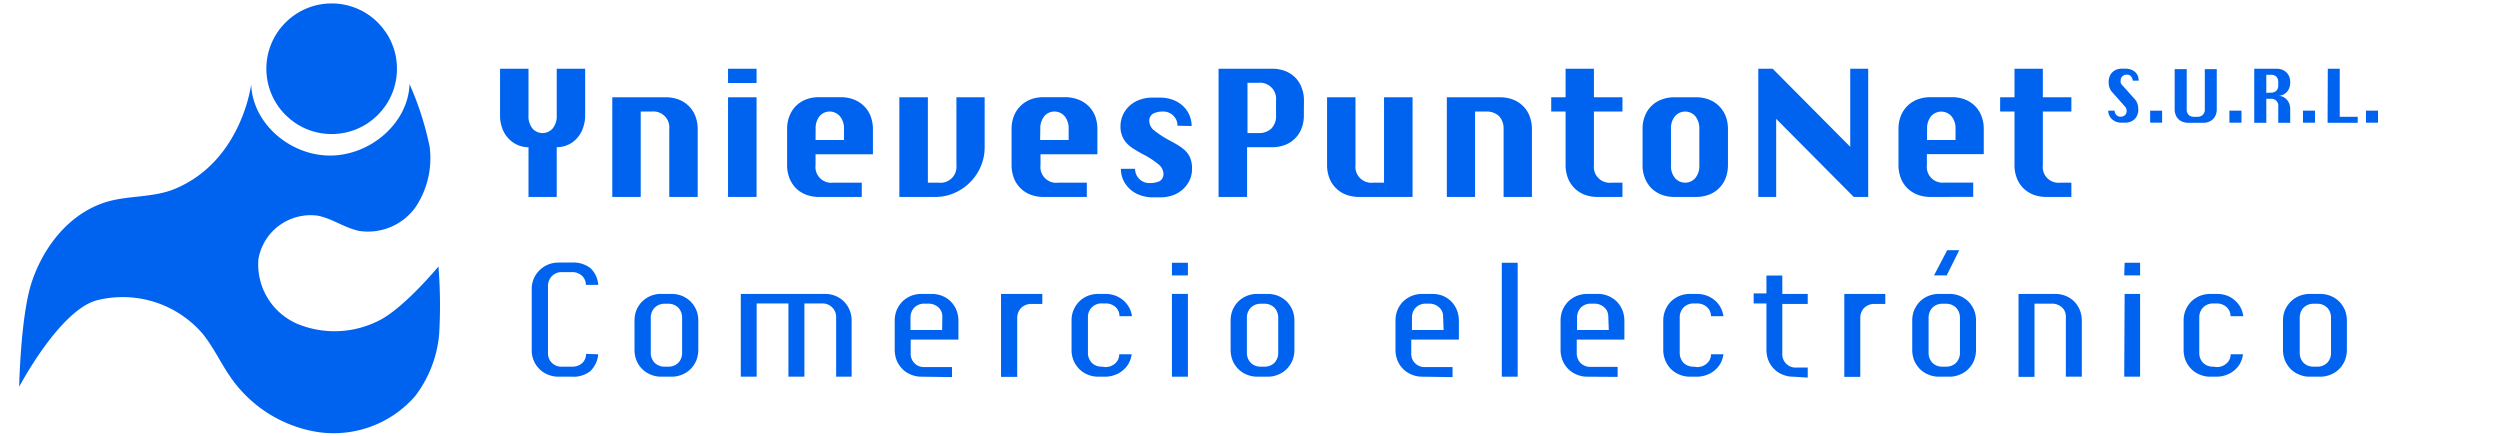 <svg id="Layer_1" data-name="Layer 1"
    xmlns="http://www.w3.org/2000/svg" width="2488px" height="434px" viewBox="0 0 248.82 43.38">
    <defs>
        <style>.cls-1{fill:#0063ef;}</style>
    </defs>
    <title>0063ef</title>
    <g id="_0063ef" data-name="0063ef">
        <path class="cls-1" d="M52.6,14.64a2.68,2.68,0,0,1-2-.88,2.8,2.8,0,0,1-.61-1,3.58,3.58,0,0,1-.22-1.3V6.83H52.6v4.64A1.92,1.92,0,0,0,53,12.78a1.31,1.31,0,0,0,1,.45,1.34,1.34,0,0,0,1-.45,1.92,1.92,0,0,0,.41-1.31V6.83h2.83v4.63a3.58,3.58,0,0,1-.23,1.3,2.78,2.78,0,0,1-.6,1,2.54,2.54,0,0,1-.9.65,2.74,2.74,0,0,1-1.1.23v4.95H52.6Z"/>
        <path class="cls-1" d="M66.26,9.67a3.62,3.62,0,0,1,1.3.23,2.87,2.87,0,0,1,1.65,1.65,3.62,3.62,0,0,1,.23,1.3v6.74H66.61V12.85a1.59,1.59,0,0,0-1.76-1.76H63.77v8.5H60.94V9.67Z"/>
        <path class="cls-1" d="M72.46,6.83H75.3V8.25H72.46Zm0,2.84H75.3v9.92H72.46Z"/>
        <path class="cls-1" d="M81.51,19.59a3.58,3.58,0,0,1-1.3-.23,2.93,2.93,0,0,1-1-.65,3,3,0,0,1-.64-1,3.42,3.42,0,0,1-.23-1.3V12.84a3.38,3.38,0,0,1,.23-1.3,3,3,0,0,1,.64-1,2.93,2.93,0,0,1,1-.65,3.58,3.58,0,0,1,1.3-.23h2.14A3.62,3.62,0,0,1,85,9.9a3,3,0,0,1,1,.65,2.84,2.84,0,0,1,.65,1,3.62,3.62,0,0,1,.23,1.3v2.49H81.17v1.08a1.57,1.57,0,0,0,1.75,1.75h2.85v1.42Zm-.34-5.67H84V12.84a1.86,1.86,0,0,0-.42-1.3,1.34,1.34,0,0,0-1-.45,1.32,1.32,0,0,0-1,.45,1.91,1.91,0,0,0-.4,1.3Z"/>
        <path class="cls-1" d="M98,14.64a4.78,4.78,0,0,1-.39,1.92,5,5,0,0,1-1.06,1.57A4.93,4.93,0,0,1,95,19.19a4.7,4.7,0,0,1-1.93.4H89.51V9.67h2.84v8.5h1.07a1.59,1.59,0,0,0,1.77-1.76V9.67H98Z"/>
        <path class="cls-1" d="M103.86,19.59a3.62,3.62,0,0,1-1.3-.23,2.87,2.87,0,0,1-1.65-1.65,3.62,3.62,0,0,1-.23-1.3V12.84a3.58,3.58,0,0,1,.23-1.3,3,3,0,0,1,.65-1,3,3,0,0,1,1-.65,3.62,3.62,0,0,1,1.3-.23H106a3.66,3.66,0,0,1,1.3.23A2.87,2.87,0,0,1,109,11.55a3.62,3.62,0,0,1,.22,1.3v2.49h-5.66v1.08a1.57,1.57,0,0,0,1.75,1.75h2.86v1.42Zm-.34-5.67h2.84V12.84a1.91,1.91,0,0,0-.41-1.3,1.34,1.34,0,0,0-1-.45,1.3,1.3,0,0,0-1,.45,1.91,1.91,0,0,0-.41,1.3Z"/>
        <path class="cls-1" d="M117.19,12.5a1.36,1.36,0,0,0-.41-1,1.38,1.38,0,0,0-1-.41,2.15,2.15,0,0,0-1,.2.82.82,0,0,0-.39.81,1.23,1.23,0,0,0,.51.89,9.77,9.77,0,0,0,1.55,1c.34.18.64.35.91.52a3.91,3.91,0,0,1,.69.56,2.12,2.12,0,0,1,.44.72,2.76,2.76,0,0,1,.15,1,2.57,2.57,0,0,1-.23,1.11,2.92,2.92,0,0,1-.64.89,3,3,0,0,1-1,.62,3.81,3.81,0,0,1-1.3.22h-.73a3.62,3.62,0,0,1-1.3-.23,2.89,2.89,0,0,1-1.65-1.51,2.71,2.71,0,0,1-.23-1.1h1.41a1.42,1.42,0,0,0,1.43,1.42,2.52,2.52,0,0,0,1-.18.82.82,0,0,0,.39-.82,1.25,1.25,0,0,0-.51-.88,8.06,8.06,0,0,0-1.55-1c-.34-.19-.65-.37-.92-.54a3.43,3.43,0,0,1-.7-.58,2.19,2.19,0,0,1-.43-.72,2.43,2.43,0,0,1-.16-.94,2.74,2.74,0,0,1,.23-1.1,2.81,2.81,0,0,1,.65-.91,2.89,2.89,0,0,1,1-.61,3.62,3.62,0,0,1,1.3-.23h.73a3.81,3.81,0,0,1,1.3.22,3,3,0,0,1,1,.61,2.64,2.64,0,0,1,.64.9,2.59,2.59,0,0,1,.23,1.1Z"/>
        <path class="cls-1" d="M129.77,11.46a3.38,3.38,0,0,1-.23,1.3,2.73,2.73,0,0,1-.64,1,2.79,2.79,0,0,1-1,.65,3.58,3.58,0,0,1-1.3.23h-2.48v4.95h-2.84V6.83h5.34a3.58,3.58,0,0,1,1.3.23,3,3,0,0,1,1,.65,2.94,2.94,0,0,1,.63,1,3.42,3.42,0,0,1,.23,1.3ZM127,10a1.6,1.6,0,0,0-1.77-1.77h-1.07v5h1.07a1.78,1.78,0,0,0,1.31-.45,1.76,1.76,0,0,0,.46-1.31Z"/>
        <path class="cls-1" d="M135.26,19.59a3.66,3.66,0,0,1-1.3-.23,2.87,2.87,0,0,1-1.65-1.65,3.62,3.62,0,0,1-.23-1.3V9.67h2.83v6.74a1.59,1.59,0,0,0,1.77,1.76h1.07V9.67h2.84v9.92Z"/>
        <path class="cls-1" d="M149.29,9.67a3.58,3.58,0,0,1,1.3.23,2.89,2.89,0,0,1,1,.65,2.84,2.84,0,0,1,.65,1,3.62,3.62,0,0,1,.23,1.3v6.74h-2.82V12.85a1.82,1.82,0,0,0-.46-1.31,1.8,1.8,0,0,0-1.31-.45h-1.07v8.5H144V9.67Z"/>
        <path class="cls-1" d="M159,19.59a3.62,3.62,0,0,1-1.3-.23,2.87,2.87,0,0,1-1.65-1.65,3.62,3.62,0,0,1-.23-1.3V11.09h-1.43V9.67h1.43V6.83h2.82V9.67h2.84v1.42h-2.84v5.33a1.58,1.58,0,0,0,1.76,1.75h1.08v1.42Z"/>
        <path class="cls-1" d="M166.65,19.59a3.58,3.58,0,0,1-1.3-.23,3,3,0,0,1-1-.65,3,3,0,0,1-.64-1,3.42,3.42,0,0,1-.23-1.3V12.84a3.38,3.38,0,0,1,.23-1.3,2.82,2.82,0,0,1,1.65-1.64,3.58,3.58,0,0,1,1.3-.23h2.14a3.58,3.58,0,0,1,1.3.23,2.9,2.9,0,0,1,1.65,1.64,3.58,3.58,0,0,1,.23,1.3v3.57a3.62,3.62,0,0,1-.23,1.3,2.84,2.84,0,0,1-.65,1,2.89,2.89,0,0,1-1,.65,3.58,3.58,0,0,1-1.3.23Zm2.48-6.74a1.94,1.94,0,0,0-.41-1.31,1.34,1.34,0,0,0-2,0,1.89,1.89,0,0,0-.41,1.31v3.56a1.86,1.86,0,0,0,.41,1.31,1.34,1.34,0,0,0,2,0,1.9,1.9,0,0,0,.41-1.31Z"/>
        <path class="cls-1" d="M175,6.83h1.43l7.72,7.77V6.83h1.79V19.59H184.5l-7.72-7.77v7.77H175Z"/>
        <path class="cls-1" d="M192.13,19.59a3.62,3.62,0,0,1-1.3-.23,3,3,0,0,1-1-.65,2.84,2.84,0,0,1-.65-1,3.62,3.62,0,0,1-.23-1.3V12.84a3.58,3.58,0,0,1,.23-1.3,2.89,2.89,0,0,1,.65-1,3,3,0,0,1,1-.65,3.62,3.62,0,0,1,1.3-.23h2.14a3.58,3.58,0,0,1,1.3.23,2.93,2.93,0,0,1,1,.65,2.81,2.81,0,0,1,.64,1,3.42,3.42,0,0,1,.23,1.3v2.49h-5.66v1.08a1.57,1.57,0,0,0,1.75,1.75h2.86v1.42Zm-.34-5.67h2.84V12.84a1.86,1.86,0,0,0-.42-1.3,1.35,1.35,0,0,0-2,0,1.91,1.91,0,0,0-.41,1.3Z"/>
        <path class="cls-1" d="M203.68,19.59a3.68,3.68,0,0,1-1.31-.23,3,3,0,0,1-1-.65,2.81,2.81,0,0,1-.64-1,3.42,3.42,0,0,1-.23-1.3V11.09h-1.43V9.67h1.43V6.83h2.82V9.67h2.84v1.42h-2.84v5.33a1.57,1.57,0,0,0,1.75,1.75h1.09v1.42Z"/>
        <path class="cls-1" d="M59.54,35.25a2.65,2.65,0,0,1-.78,1.67,2.73,2.73,0,0,1-1.85.56H55.59a2.64,2.64,0,0,1-1.06-.21,2.47,2.47,0,0,1-.85-.56,2.58,2.58,0,0,1-.56-.84,2.72,2.72,0,0,1-.2-1.07v-6a2.68,2.68,0,0,1,.2-1.07,2.66,2.66,0,0,1,2.47-1.61h1.32a2.77,2.77,0,0,1,1.86.56,2.5,2.5,0,0,1,.77,1.66H58.31a1.23,1.23,0,0,0-.38-.9,1.45,1.45,0,0,0-1-.37h-1a1.35,1.35,0,0,0-1,.4,1.38,1.38,0,0,0-.39,1v6.61a1.32,1.32,0,0,0,1.41,1.4h1a1.44,1.44,0,0,0,1-.36,1.24,1.24,0,0,0,.38-.91Z"/>
        <path class="cls-1" d="M65.82,37.48a2.64,2.64,0,0,1-1.06-.21,2.47,2.47,0,0,1-.85-.56,2.58,2.58,0,0,1-.56-.84,2.91,2.91,0,0,1-.2-1.07V31.9a2.82,2.82,0,0,1,.2-1.06,2.69,2.69,0,0,1,.56-.84,2.66,2.66,0,0,1,1.91-.76h1a2.87,2.87,0,0,1,1.07.2,2.79,2.79,0,0,1,.85.56,2.87,2.87,0,0,1,.56.84,2.82,2.82,0,0,1,.2,1.06v2.9a2.91,2.91,0,0,1-.2,1.07,2.74,2.74,0,0,1-.56.84,2.47,2.47,0,0,1-.85.56,2.69,2.69,0,0,1-1.07.21Zm2.07-5.87a1.45,1.45,0,0,0-.38-1,1.38,1.38,0,0,0-1-.39h-.35a1.38,1.38,0,0,0-1,.39,1.42,1.42,0,0,0-.39,1V35.1a1.4,1.4,0,0,0,.39,1,1.37,1.37,0,0,0,1,.38h.35a1.37,1.37,0,0,0,1-.38,1.43,1.43,0,0,0,.38-1Z"/>
        <path class="cls-1" d="M82.13,29.24A2.66,2.66,0,0,1,84,30a2.62,2.62,0,0,1,.56.85,2.67,2.67,0,0,1,.2,1.06v5.57H83.22V31.61a1.35,1.35,0,0,0-1.42-1.42H80.06v7.29H78.47V30.19H75.31v7.29H73.73V29.24Z"/>
        <path class="cls-1" d="M91.72,37.48a2.67,2.67,0,0,1-1.06-.21,2.47,2.47,0,0,1-.85-.56,2.74,2.74,0,0,1-.56-.84,2.91,2.91,0,0,1-.2-1.07V31.9a2.82,2.82,0,0,1,.2-1.06,2.87,2.87,0,0,1,.56-.84,2.79,2.79,0,0,1,.85-.56,2.86,2.86,0,0,1,1.06-.2h1a2.86,2.86,0,0,1,1.06.2,2.53,2.53,0,0,1,1.41,1.41,2.86,2.86,0,0,1,.2,1.06v1.88H90.64v1.33a1.31,1.31,0,0,0,1.4,1.4h2.71v1Zm2.07-6a1.2,1.2,0,0,0-.39-.9,1.46,1.46,0,0,0-1-.37H92a1.38,1.38,0,0,0-1,.39,1.41,1.41,0,0,0-.38,1v1.23h3.15Z"/>
        <path class="cls-1" d="M103.74,29.24v1h-1.1a1.39,1.39,0,0,0-1,.39,1.43,1.43,0,0,0-.4,1v5.87H99.63V29.24Z"/>
        <path class="cls-1" d="M110,36.52a1.43,1.43,0,0,0,1-.37,1.17,1.17,0,0,0,.39-.9h1.24a2.39,2.39,0,0,1-.28.88,2.43,2.43,0,0,1-.57.7,2.5,2.5,0,0,1-.81.47,2.7,2.7,0,0,1-1,.18h-.65a2.72,2.72,0,0,1-1.07-.21,2.43,2.43,0,0,1-.84-.56,2.58,2.58,0,0,1-.56-.84,2.72,2.72,0,0,1-.2-1.07V31.9a2.63,2.63,0,0,1,.2-1.06,2.69,2.69,0,0,1,.56-.84,2.74,2.74,0,0,1,.84-.56,2.91,2.91,0,0,1,1.07-.2H110a2.91,2.91,0,0,1,1,.17,2.63,2.63,0,0,1,1.38,1.18,2.4,2.4,0,0,1,.28.87h-1.24a1.23,1.23,0,0,0-.38-.9,1.45,1.45,0,0,0-1-.37h-.34a1.34,1.34,0,0,0-1.42,1.42V35.1a1.4,1.4,0,0,0,.39,1,1.34,1.34,0,0,0,1,.38Z"/>
        <path class="cls-1" d="M116.64,26.14h1.59V27.4h-1.59Zm0,3.1h1.59v8.24h-1.59Z"/>
        <path class="cls-1" d="M125.15,37.48a2.64,2.64,0,0,1-1.06-.21,2.47,2.47,0,0,1-.85-.56,2.58,2.58,0,0,1-.56-.84,2.91,2.91,0,0,1-.2-1.07V31.9a2.82,2.82,0,0,1,.2-1.06,2.69,2.69,0,0,1,.56-.84,2.66,2.66,0,0,1,1.91-.76h1a2.87,2.87,0,0,1,1.07.2,2.79,2.79,0,0,1,.85.56,2.87,2.87,0,0,1,.56.84,2.82,2.82,0,0,1,.2,1.06v2.9a2.91,2.91,0,0,1-.2,1.07,2.74,2.74,0,0,1-.56.84,2.47,2.47,0,0,1-.85.56,2.69,2.69,0,0,1-1.07.21Zm2.07-5.87a1.45,1.45,0,0,0-.38-1,1.38,1.38,0,0,0-1-.39h-.35a1.38,1.38,0,0,0-1,.39,1.42,1.42,0,0,0-.39,1V35.1a1.4,1.4,0,0,0,.39,1,1.37,1.37,0,0,0,1,.38h.35a1.37,1.37,0,0,0,1-.38,1.43,1.43,0,0,0,.38-1Z"/>
        <path class="cls-1" d="M141.56,37.48a2.67,2.67,0,0,1-1.06-.21,2.47,2.47,0,0,1-.85-.56,2.58,2.58,0,0,1-.56-.84,2.91,2.91,0,0,1-.2-1.07V31.9a2.82,2.82,0,0,1,.2-1.06,2.69,2.69,0,0,1,.56-.84,2.79,2.79,0,0,1,.85-.56,2.86,2.86,0,0,1,1.06-.2h1a2.86,2.86,0,0,1,1.06.2A2.53,2.53,0,0,1,145,30.85a2.86,2.86,0,0,1,.2,1.06v1.88h-4.74v1.33a1.31,1.31,0,0,0,1.4,1.4h2.71v1Zm2.07-6a1.2,1.2,0,0,0-.39-.9,1.46,1.46,0,0,0-1-.37h-.33a1.38,1.38,0,0,0-1,.39,1.41,1.41,0,0,0-.38,1v1.23h3.15Z"/>
        <path class="cls-1" d="M149.47,26.14h1.58V37.48h-1.58Z"/>
        <path class="cls-1" d="M158,37.48a2.69,2.69,0,0,1-1.07-.21,2.47,2.47,0,0,1-.85-.56,2.74,2.74,0,0,1-.56-.84,2.91,2.91,0,0,1-.2-1.07V31.9a2.82,2.82,0,0,1,.2-1.06,2.87,2.87,0,0,1,.56-.84,2.79,2.79,0,0,1,.85-.56,2.87,2.87,0,0,1,1.07-.2h1a2.66,2.66,0,0,1,1.91.76,2.62,2.62,0,0,1,.56.85,2.86,2.86,0,0,1,.2,1.06v1.88h-4.74v1.33a1.41,1.41,0,0,0,.38,1,1.37,1.37,0,0,0,1,.38H161v1Zm2.07-6a1.21,1.21,0,0,0-.4-.9,1.46,1.46,0,0,0-1-.37h-.33a1.38,1.38,0,0,0-1,.39,1.45,1.45,0,0,0-.38,1v1.23h3.16Z"/>
        <path class="cls-1" d="M168.89,36.52a1.41,1.41,0,0,0,1-.37,1.15,1.15,0,0,0,.4-.9h1.24a2.59,2.59,0,0,1-.28.88,2.43,2.43,0,0,1-.57.7,2.5,2.5,0,0,1-.81.47,2.73,2.73,0,0,1-1,.18h-.65a2.69,2.69,0,0,1-1.07-.21,2.47,2.47,0,0,1-.85-.56,2.55,2.55,0,0,1-.55-.84,2.72,2.72,0,0,1-.21-1.07V31.9a2.73,2.73,0,0,1,.76-1.9,2.79,2.79,0,0,1,.85-.56,2.87,2.87,0,0,1,1.07-.2h.65a3,3,0,0,1,1,.17,2.63,2.63,0,0,1,1.38,1.18,2.61,2.61,0,0,1,.28.87h-1.24a1.2,1.2,0,0,0-.39-.9,1.45,1.45,0,0,0-1-.37h-.33a1.4,1.4,0,0,0-1,.39,1.42,1.42,0,0,0-.39,1V35.1a1.43,1.43,0,0,0,.38,1,1.37,1.37,0,0,0,1,.38Z"/>
        <path class="cls-1" d="M178.48,37.48a2.64,2.64,0,0,1-1.06-.21,2.47,2.47,0,0,1-.85-.56,2.58,2.58,0,0,1-.56-.84,2.91,2.91,0,0,1-.2-1.07V30.19h-1.27v-1h1.27V27.41h1.58v1.83h2.53v1h-2.53v4.93a1.32,1.32,0,0,0,1.41,1.4h1.12v1Z"/>
        <path class="cls-1" d="M187.64,29.24v1h-1.1a1.39,1.39,0,0,0-1,.39,1.42,1.42,0,0,0-.39,1v5.87h-1.59V29.24Z"/>
        <path class="cls-1" d="M193,37.48a2.69,2.69,0,0,1-1.07-.21,2.47,2.47,0,0,1-.85-.56,2.74,2.74,0,0,1-.56-.84,2.91,2.91,0,0,1-.2-1.07V31.9a2.82,2.82,0,0,1,.2-1.06,2.87,2.87,0,0,1,.56-.84,2.79,2.79,0,0,1,.85-.56,2.87,2.87,0,0,1,1.07-.2h1a2.66,2.66,0,0,1,1.91.76,2.69,2.69,0,0,1,.56.84,2.82,2.82,0,0,1,.2,1.06v2.9a2.91,2.91,0,0,1-.2,1.07,2.58,2.58,0,0,1-.56.84,2.47,2.47,0,0,1-.85.56,2.64,2.64,0,0,1-1.06.21Zm2.07-5.87a1.42,1.42,0,0,0-.39-1,1.38,1.38,0,0,0-1-.39h-.35a1.38,1.38,0,0,0-1,.39,1.45,1.45,0,0,0-.38,1V35.1a1.43,1.43,0,0,0,.38,1,1.37,1.37,0,0,0,1,.38h.35a1.37,1.37,0,0,0,1-.38,1.4,1.4,0,0,0,.39-1Zm-1.27-6.72H195l-1.25,2.51h-1.26Z"/>
        <path class="cls-1" d="M204.54,29.24a2.86,2.86,0,0,1,1.06.2A2.53,2.53,0,0,1,207,30.85a2.86,2.86,0,0,1,.2,1.06v5.57h-1.59v-6a1.2,1.2,0,0,0-.39-.9,1.46,1.46,0,0,0-1-.37h-1.73v7.29h-1.59V29.24Z"/>
        <path class="cls-1" d="M211.46,26.14H213V27.4h-1.58Zm0,3.1H213v8.24h-1.58Z"/>
        <path class="cls-1" d="M220.61,36.52a1.42,1.42,0,0,0,1-.37,1.18,1.18,0,0,0,.4-.9h1.23a2.58,2.58,0,0,1-.27.88,2.43,2.43,0,0,1-.57.7,2.5,2.5,0,0,1-.81.47,2.75,2.75,0,0,1-1,.18H220a2.67,2.67,0,0,1-1.06-.21,2.47,2.47,0,0,1-.85-.56,2.74,2.74,0,0,1-.56-.84,2.91,2.91,0,0,1-.2-1.07V31.9a2.82,2.82,0,0,1,.2-1.06,2.87,2.87,0,0,1,.56-.84,2.79,2.79,0,0,1,.85-.56,2.86,2.86,0,0,1,1.06-.2h.65a3,3,0,0,1,1,.17A2.63,2.63,0,0,1,223,30.59a2.6,2.6,0,0,1,.27.87H222a1.2,1.2,0,0,0-.39-.9,1.45,1.45,0,0,0-1-.37h-.33a1.39,1.39,0,0,0-1,.39,1.42,1.42,0,0,0-.39,1V35.1a1.39,1.39,0,0,0,.38,1,1.37,1.37,0,0,0,1,.38Z"/>
        <path class="cls-1" d="M229.89,37.48a2.67,2.67,0,0,1-1.06-.21,2.47,2.47,0,0,1-.85-.56,2.74,2.74,0,0,1-.56-.84,2.91,2.91,0,0,1-.2-1.07V31.9a2.82,2.82,0,0,1,.2-1.06A2.87,2.87,0,0,1,228,30a2.79,2.79,0,0,1,.85-.56,2.86,2.86,0,0,1,1.06-.2h1a2.86,2.86,0,0,1,1.06.2,2.79,2.79,0,0,1,.85.56,2.87,2.87,0,0,1,.56.84,2.82,2.82,0,0,1,.2,1.06v2.9a2.91,2.91,0,0,1-.2,1.07,2.74,2.74,0,0,1-.56.84,2.47,2.47,0,0,1-.85.56,2.67,2.67,0,0,1-1.06.21ZM232,31.61a1.41,1.41,0,0,0-.38-1,1.38,1.38,0,0,0-1-.39h-.35a1.38,1.38,0,0,0-1,.39,1.41,1.41,0,0,0-.38,1V35.1a1.39,1.39,0,0,0,.38,1,1.37,1.37,0,0,0,1,.38h.35a1.37,1.37,0,0,0,1-.38,1.39,1.39,0,0,0,.38-1Z"/>
        <path class="cls-1" d="M210.47,11a.57.57,0,0,0,.17.43.54.54,0,0,0,.42.17.64.64,0,0,0,.43-.15.53.53,0,0,0,.17-.41.63.63,0,0,0-.17-.45l-1.27-1.43a1.45,1.45,0,0,1-.26-.43,1.74,1.74,0,0,1-.09-.59,1.42,1.42,0,0,1,.1-.55,1,1,0,0,1,.27-.41,1.17,1.17,0,0,1,.42-.27,1.63,1.63,0,0,1,.55-.09h.31a1.78,1.78,0,0,1,.59.1,1.29,1.29,0,0,1,.42.26,1.09,1.09,0,0,1,.25.38,1.39,1.39,0,0,1,.08.46h-.59a.78.78,0,0,0-.19-.45.55.55,0,0,0-.42-.15.58.58,0,0,0-.42.16.53.53,0,0,0-.17.41.66.66,0,0,0,0,.23.61.61,0,0,0,.13.22l1.27,1.42a1.17,1.17,0,0,1,.26.44,1.74,1.74,0,0,1,.09.59,1.33,1.33,0,0,1-.1.54,1.17,1.17,0,0,1-.27.42,1.29,1.29,0,0,1-.42.26,1.63,1.63,0,0,1-.55.09h-.31a1.63,1.63,0,0,1-.55-.09,1.49,1.49,0,0,1-.42-.26,1.1,1.1,0,0,1-.27-.38,1.07,1.07,0,0,1-.1-.47Z"/>
        <path class="cls-1" d="M214,11h1.19v1.2H214Z"/>
        <path class="cls-1" d="M217.64,10.87a.72.72,0,0,0,.19.55.74.74,0,0,0,.55.19h.31a.74.74,0,0,0,.55-.19.73.73,0,0,0,.2-.55v-4h1.19v4a1.42,1.42,0,0,1-.1.55,1.32,1.32,0,0,1-.27.42,1.17,1.17,0,0,1-.42.27,1.38,1.38,0,0,1-.55.1h-1.51a1.42,1.42,0,0,1-.55-.1,1.18,1.18,0,0,1-.69-.69,1.42,1.42,0,0,1-.1-.55v-4h1.2Z"/>
        <path class="cls-1" d="M221.89,11h1.2v1.2h-1.2Z"/>
        <path class="cls-1" d="M226.75,12.21V10.57a.68.68,0,0,0-.74-.75h-.45v2.39h-1.2V6.83h2.24a1.58,1.58,0,0,1,.55.1,1.27,1.27,0,0,1,.42.27,1.28,1.28,0,0,1,.28.43,1.59,1.59,0,0,1,.09.55,1.63,1.63,0,0,1-.09.55,1.24,1.24,0,0,1-.26.43,1.46,1.46,0,0,1-.38.27,1.23,1.23,0,0,1-.46.1,1.22,1.22,0,0,1,.46.09,1.46,1.46,0,0,1,.38.27,1.24,1.24,0,0,1,.26.43,1.53,1.53,0,0,1,.09.54v1.35Zm-.74-3a.78.78,0,0,0,.55-.19.74.74,0,0,0,.19-.55V8.18a.76.76,0,0,0-.19-.56.74.74,0,0,0-.55-.19h-.45v1.8Z"/>
        <path class="cls-1" d="M229.21,11h1.2v1.2h-1.2Z"/>
        <path class="cls-1" d="M231.68,6.83h1.19v4.78h1.79v.6h-3Z"/>
        <path class="cls-1" d="M235.48,11h1.2v1.2h-1.2Z"/>
        <g id="LOGO">
            <path class="cls-1" d="M43.64,26.51s-3.51,4.24-6,5.42a9.72,9.72,0,0,1-8,.31,6.44,6.44,0,0,1-3.92-6.47,5.27,5.27,0,0,1,5.93-4.31c1.43.29,2.66,1.21,4.09,1.51a5.82,5.82,0,0,0,5.63-2.38,8.76,8.76,0,0,0,1.39-6,30.09,30.09,0,0,0-2-6.23h0c-.13,3.86-3.88,7.11-7.91,7.11S25.12,12.23,25,8.37h0s-.91,7.56-7.49,10.37c-2.29,1-5,.64-7.32,1.48-3.45,1.23-5.85,4.38-7,7.75S1.91,38.48,1.91,38.48s4-7.6,7.72-8.6a10.5,10.5,0,0,1,10.51,3.29c1.09,1.33,1.8,2.91,2.78,4.32A13,13,0,0,0,31.71,43a10.75,10.75,0,0,0,9.61-3.59,11.88,11.88,0,0,0,2.39-6.18A49.21,49.21,0,0,0,43.64,26.51Z"/>
        </g>
        <circle class="cls-1" cx="33.01" cy="6.83" r="6.5"/>
    </g>
</svg>